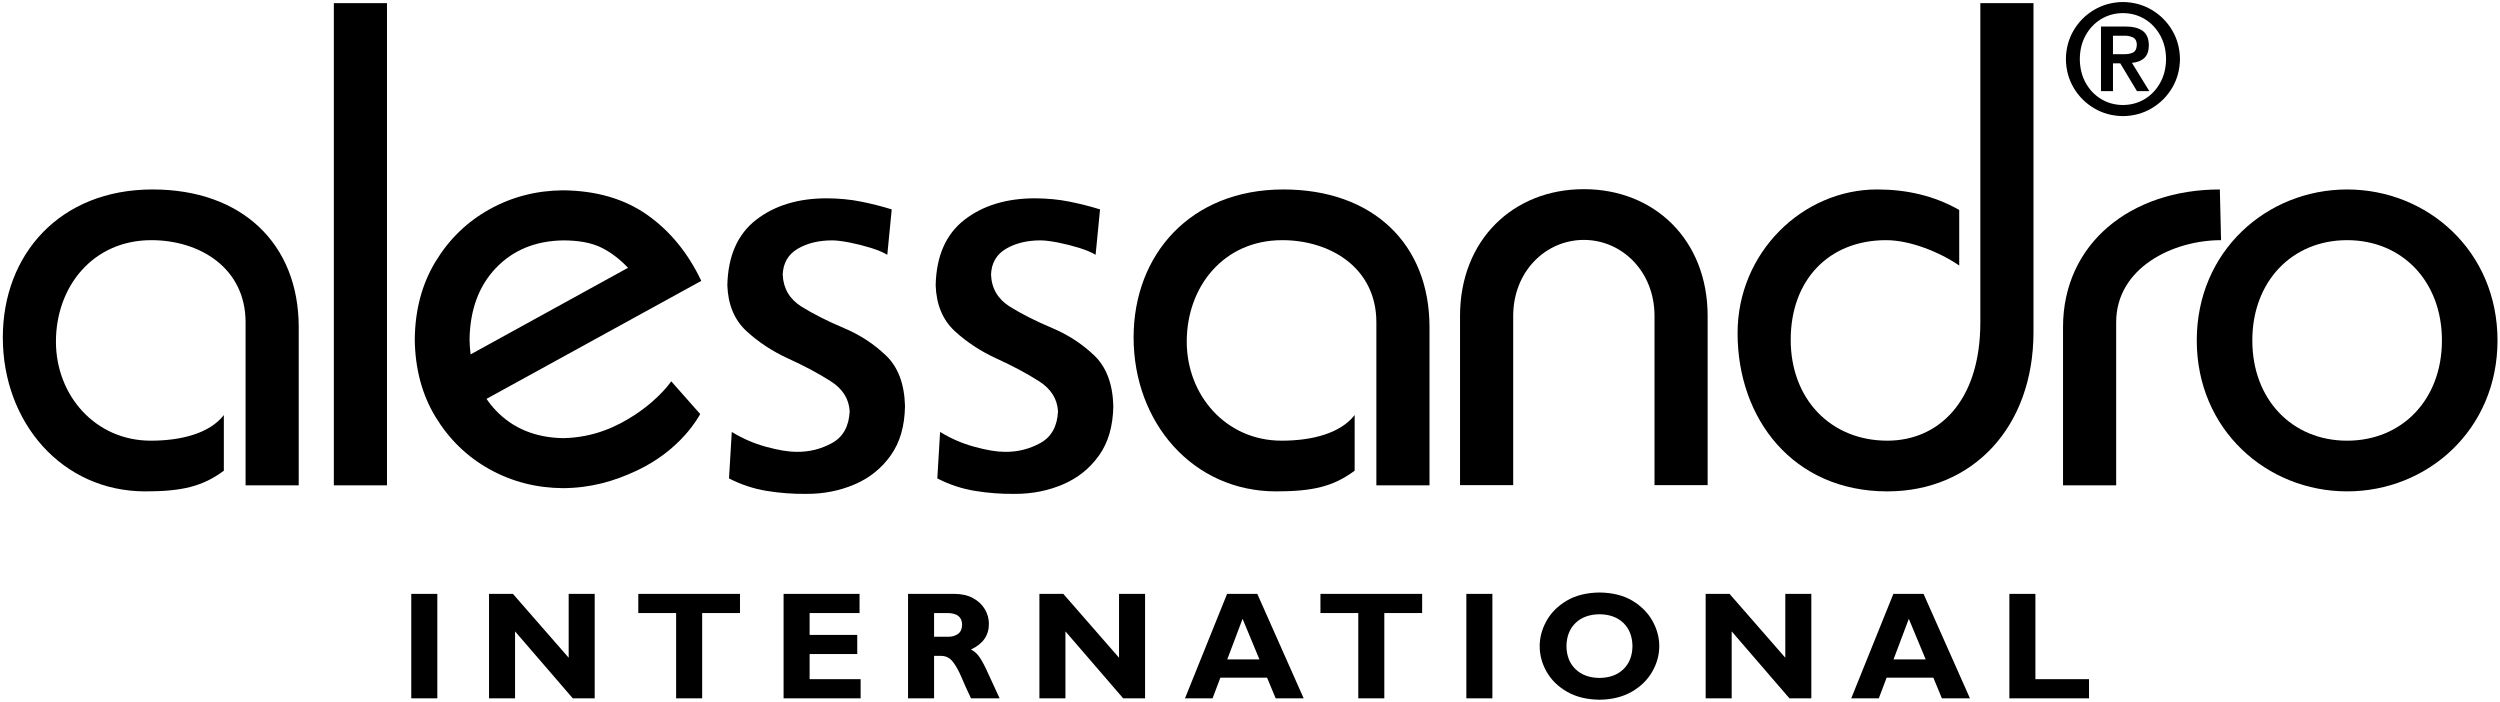<svg width="531" height="149" viewBox="0 0 531 149" fill="none" xmlns="http://www.w3.org/2000/svg">
<path d="M443.708 144.256V148.327H426.791V126.14H432.32V144.256H443.708Z" fill="black"/>
<path d="M409.016 140.058L405.432 131.441L402.186 140.058H409.016ZM408.557 126.137L418.416 148.328H412.461L410.641 143.937H400.72L399.057 148.328H393.203L402.153 126.137H408.557Z" fill="black"/>
<path d="M384.727 126.139V148.326H380.077L367.81 134.105V148.326H362.281V126.139H367.356L379.198 139.701V126.139H384.727Z" fill="black"/>
<path d="M346.736 137.237C346.707 135.175 346.065 133.542 344.815 132.317C343.557 131.112 341.869 130.492 339.744 130.467C337.598 130.492 335.898 131.112 334.648 132.317C333.386 133.542 332.748 135.175 332.715 137.237C332.748 139.292 333.386 140.933 334.648 142.137C335.898 143.354 337.598 143.967 339.744 143.992C341.869 143.967 343.557 143.354 344.815 142.137C346.065 140.933 346.707 139.292 346.736 137.237ZM352.432 137.237C352.423 139.162 351.911 140.987 350.907 142.712C349.907 144.437 348.461 145.846 346.577 146.929C344.682 148.017 342.407 148.583 339.744 148.621C337.023 148.583 334.719 148.017 332.832 146.921C330.94 145.837 329.498 144.421 328.515 142.704C327.527 140.979 327.032 139.154 327.027 137.237C327.032 135.404 327.507 133.625 328.465 131.9C329.423 130.162 330.84 128.742 332.732 127.608C334.615 126.475 336.957 125.883 339.744 125.846C342.527 125.883 344.865 126.475 346.748 127.608C348.623 128.75 350.044 130.183 350.998 131.908C351.952 133.633 352.427 135.412 352.432 137.237Z" fill="black"/>
<path d="M311.453 126.138H316.982V148.325H311.453V126.138Z" fill="black"/>
<path d="M302.063 126.139V130.21H294.03V148.326H288.5V130.21H280.463V126.139H302.063Z" fill="black"/>
<path d="M267.502 140.058L263.923 131.441L260.669 140.058H267.502ZM267.048 126.137L276.902 148.328H270.952L269.127 143.937H259.206L257.548 148.328H251.689L260.635 126.137H267.048Z" fill="black"/>
<path d="M243.215 126.139V148.326H238.565L226.299 134.105V148.326H220.77V126.139H225.845L237.682 139.701V126.139H243.215Z" fill="black"/>
<path d="M198.398 130.21V135.247H201.327C202.123 135.268 202.815 135.076 203.411 134.693C204.007 134.297 204.319 133.643 204.352 132.71C204.344 131.051 203.29 130.21 201.198 130.21H198.398ZM192.869 126.139H202.79C204.315 126.155 205.615 126.46 206.694 127.051C207.773 127.647 208.607 128.422 209.177 129.389C209.748 130.347 210.04 131.397 210.044 132.51C210.044 134.964 208.773 136.772 206.24 137.951C206.973 138.314 207.602 138.897 208.132 139.693C208.661 140.497 209.24 141.601 209.861 142.997C210.482 144.393 211.307 146.172 212.319 148.326H206.24C205.469 146.714 204.802 145.235 204.232 143.88C203.661 142.522 203.052 141.426 202.411 140.597C201.777 139.768 200.969 139.339 199.99 139.31H198.398V148.326H192.869V126.139Z" fill="black"/>
<path d="M182.796 144.256V148.327H166.434V126.14H182.567V130.21H171.963V134.856H182.079V138.915H171.963V144.256H182.796Z" fill="black"/>
<path d="M157.172 126.139V130.21H149.139V148.326H143.61V130.21H135.576V126.139H157.172Z" fill="black"/>
<path d="M126.315 126.139V148.326H121.661L109.398 134.105V148.326H103.869V126.139H108.944L120.786 139.701V126.139H126.315Z" fill="black"/>
<path d="M87.353 126.138H92.887V148.325H87.353V126.138Z" fill="black"/>
<path d="M63.448 103.083H52.16V68.454C52.16 56.908 42.414 51.012 32.152 51.012C19.71 51.012 11.881 60.887 11.881 72.562C11.881 83.97 20.223 93.6 32.027 93.6C38.435 93.6 44.498 92.075 47.544 88.162V99.979C43.052 103.312 38.694 104.37 30.869 104.37C13.168 104.37 0.598 89.75 0.598 71.666C0.598 54.087 12.656 40.241 32.406 40.241C51.389 40.241 63.448 51.779 63.448 69.487V103.083Z" fill="black"/>
<path d="M70.908 0.667H82.195V103.084H70.908V0.667Z" fill="black"/>
<path d="M148.952 59.655L103.335 84.718C103.931 85.597 104.602 86.434 105.348 87.209C108.981 91.005 113.735 92.959 119.598 93.059C126.06 92.959 131.044 90.614 134.885 88.089C140.219 84.572 142.565 80.984 142.565 80.984L148.723 87.943C148.381 88.551 144.673 95.518 135.281 99.943C130.377 102.251 125.46 103.639 119.598 103.684C113.91 103.647 108.698 102.297 103.948 99.651C99.206 97.005 95.398 93.309 92.523 88.58C89.644 83.851 88.169 78.339 88.094 72.059C88.169 65.772 89.644 60.268 92.523 55.539C95.398 50.801 99.206 47.114 103.948 44.468C108.698 41.822 113.91 40.468 119.598 40.422C126.665 40.497 132.615 42.23 137.452 45.626C142.294 49.03 146.127 53.714 148.952 59.655ZM99.956 75.272L133.39 56.88C131.577 54.972 129.66 53.53 127.631 52.547C125.598 51.559 122.923 51.059 119.598 51.059C113.735 51.159 108.981 53.109 105.348 56.909C101.71 60.714 99.844 65.759 99.731 72.059C99.752 73.172 99.823 74.239 99.956 75.272Z" fill="black"/>
<path d="M154.842 101.614L155.43 91.739C157.709 93.143 160.147 94.201 162.747 94.906C165.347 95.618 167.492 95.972 169.188 95.972C171.863 96.01 174.376 95.389 176.722 94.101C179.063 92.814 180.317 90.568 180.472 87.385C180.334 84.726 178.98 82.585 176.409 80.951C173.842 79.314 170.863 77.726 167.48 76.185C164.097 74.643 161.122 72.689 158.551 70.326C155.98 67.951 154.626 64.701 154.488 60.576C154.63 54.36 156.672 49.726 160.617 46.676C164.563 43.626 169.576 42.114 175.647 42.122C178.213 42.139 180.613 42.368 182.838 42.814C185.063 43.255 187.251 43.81 189.401 44.476L188.463 54.114C187.588 53.593 186.413 53.101 184.922 52.635C183.438 52.18 181.942 51.805 180.442 51.505C178.942 51.222 177.738 51.068 176.826 51.055C173.913 51.047 171.447 51.651 169.417 52.847C167.392 54.051 166.334 55.885 166.247 58.351C166.38 61.31 167.734 63.572 170.301 65.168C172.88 66.755 175.855 68.251 179.238 69.676C182.617 71.101 185.597 73.035 188.167 75.493C190.738 77.947 192.092 81.514 192.222 86.206C192.167 90.481 191.151 93.993 189.176 96.747C187.205 99.514 184.642 101.56 181.48 102.901C178.322 104.243 174.926 104.91 171.301 104.901C168.459 104.935 165.642 104.726 162.851 104.268C160.059 103.814 157.388 102.926 154.842 101.614Z" fill="black"/>
<path d="M199.086 101.614L199.674 91.739C201.949 93.143 204.39 94.201 206.995 94.906C209.595 95.618 211.741 95.972 213.428 95.972C216.111 96.01 218.624 95.389 220.97 94.101C223.311 92.814 224.566 90.568 224.72 87.385C224.578 84.726 223.228 82.585 220.657 80.951C218.082 79.314 215.111 77.726 211.728 76.185C208.345 74.643 205.366 72.689 202.79 70.326C200.224 67.951 198.874 64.701 198.736 60.576C198.878 54.36 200.92 49.726 204.861 46.676C208.807 43.626 213.82 42.114 219.895 42.122C222.461 42.139 224.857 42.368 227.082 42.814C229.307 43.255 231.499 43.81 233.649 44.476L232.707 54.114C231.836 53.593 230.657 53.101 229.174 52.635C227.686 52.18 226.191 51.805 224.691 51.505C223.191 51.222 221.986 51.068 221.074 51.055C218.161 51.047 215.695 51.651 213.666 52.847C211.641 54.051 210.578 55.885 210.495 58.351C210.624 61.31 211.978 63.572 214.549 65.168C217.12 66.755 220.103 68.251 223.486 69.676C226.861 71.101 229.841 73.035 232.411 75.493C234.982 77.947 236.336 81.514 236.47 86.206C236.411 90.481 235.399 93.993 233.424 96.747C231.453 99.514 228.886 101.56 225.728 102.901C222.566 104.243 219.17 104.91 215.545 104.901C212.707 104.935 209.891 104.726 207.095 104.268C204.299 103.814 201.632 102.926 199.086 101.614Z" fill="black"/>
<path d="M303.627 103.083H292.34V68.454C292.34 56.908 282.594 51.012 272.336 51.012C259.894 51.012 252.065 60.887 252.065 72.562C252.065 83.97 260.407 93.6 272.207 93.6C278.619 93.6 284.677 92.075 287.727 88.162V99.979C283.236 103.312 278.873 104.37 271.052 104.37C253.348 104.37 240.777 89.75 240.777 71.666C240.777 54.087 252.836 40.241 272.59 40.241C291.569 40.241 303.627 51.779 303.627 69.487V103.083Z" fill="black"/>
<path d="M321.403 103.037H310.111V67.12C310.111 50.958 321.403 40.179 336.407 40.179C351.42 40.179 362.703 50.958 362.703 67.12V103.037H351.42V67.12C351.42 57.629 344.486 50.958 336.407 50.958C328.328 50.958 321.403 57.629 321.403 67.12V103.037Z" fill="black"/>
<path d="M431.913 0.666V70.508C431.913 90.77 418.963 104.37 400.875 104.37C380.863 104.37 369.062 88.983 369.062 70.762C369.062 53.579 382.917 40.241 398.692 40.241C404.85 40.241 410.75 41.52 416.138 44.595V56.395C412.033 53.579 405.75 51.012 400.617 51.012C388.429 51.012 380.346 59.474 380.346 72.179C380.346 84.745 388.817 93.599 400.875 93.599C411.65 93.599 420.625 85.387 420.625 68.454V0.666H431.913Z" fill="black"/>
<path d="M438.188 103.083V69.487C438.188 51.779 452.513 40.241 471.496 40.241L471.754 51.012C461.488 51.012 449.475 56.908 449.475 68.454V103.083H438.188Z" fill="black"/>
<path d="M448.797 7.584V11.509H451.043C451.822 11.534 452.48 11.425 453.022 11.171C453.555 10.925 453.839 10.351 453.864 9.455C453.83 8.671 453.53 8.159 452.959 7.913C452.393 7.667 451.768 7.555 451.08 7.584H448.797ZM446.247 19.359V5.63H451.347C452.997 5.621 454.255 5.934 455.114 6.563C455.976 7.201 456.409 8.23 456.414 9.655C456.405 10.825 456.084 11.709 455.459 12.313C454.834 12.905 453.955 13.251 452.826 13.351L456.518 19.359H453.893L450.339 13.45H448.797V19.359H446.247ZM450.909 22.305C452.618 22.296 454.159 21.867 455.543 21.038C456.914 20.205 458.005 19.059 458.818 17.596C459.634 16.138 460.055 14.446 460.072 12.538C460.055 10.642 459.634 8.951 458.818 7.492C458.005 6.034 456.914 4.884 455.543 4.051C454.159 3.221 452.618 2.792 450.909 2.784C449.201 2.792 447.659 3.221 446.28 4.051C444.909 4.884 443.809 6.034 442.997 7.492C442.184 8.951 441.768 10.642 441.751 12.538C441.768 14.446 442.184 16.138 442.997 17.596C443.809 19.059 444.909 20.205 446.28 21.038C447.659 21.867 449.201 22.296 450.909 22.305ZM450.909 24.663C448.655 24.634 446.626 24.084 444.797 23C442.98 21.921 441.53 20.471 440.451 18.655C439.376 16.83 438.822 14.792 438.797 12.538C438.822 10.296 439.376 8.259 440.451 6.434C441.53 4.617 442.98 3.167 444.797 2.088C446.626 1.013 448.655 0.455 450.909 0.43C453.159 0.455 455.201 1.013 457.018 2.088C458.839 3.167 460.293 4.617 461.364 6.434C462.447 8.259 462.997 10.296 463.026 12.538C462.997 14.792 462.447 16.83 461.364 18.655C460.293 20.471 458.839 21.921 457.018 23C455.201 24.084 453.159 24.634 450.909 24.663Z" fill="black"/>
<path d="M466.592 72.306C466.592 53.322 481.475 40.243 498.529 40.243C515.592 40.243 530.471 53.322 530.471 72.306C530.471 91.289 515.592 104.368 498.529 104.368C481.475 104.368 466.592 91.289 466.592 72.306ZM478.392 72.306C478.392 84.872 486.858 93.602 498.529 93.602C510.2 93.602 518.667 84.872 518.667 72.306C518.667 59.739 510.2 51.01 498.529 51.01C486.858 51.01 478.392 59.739 478.392 72.306Z" fill="black"/>
</svg>
